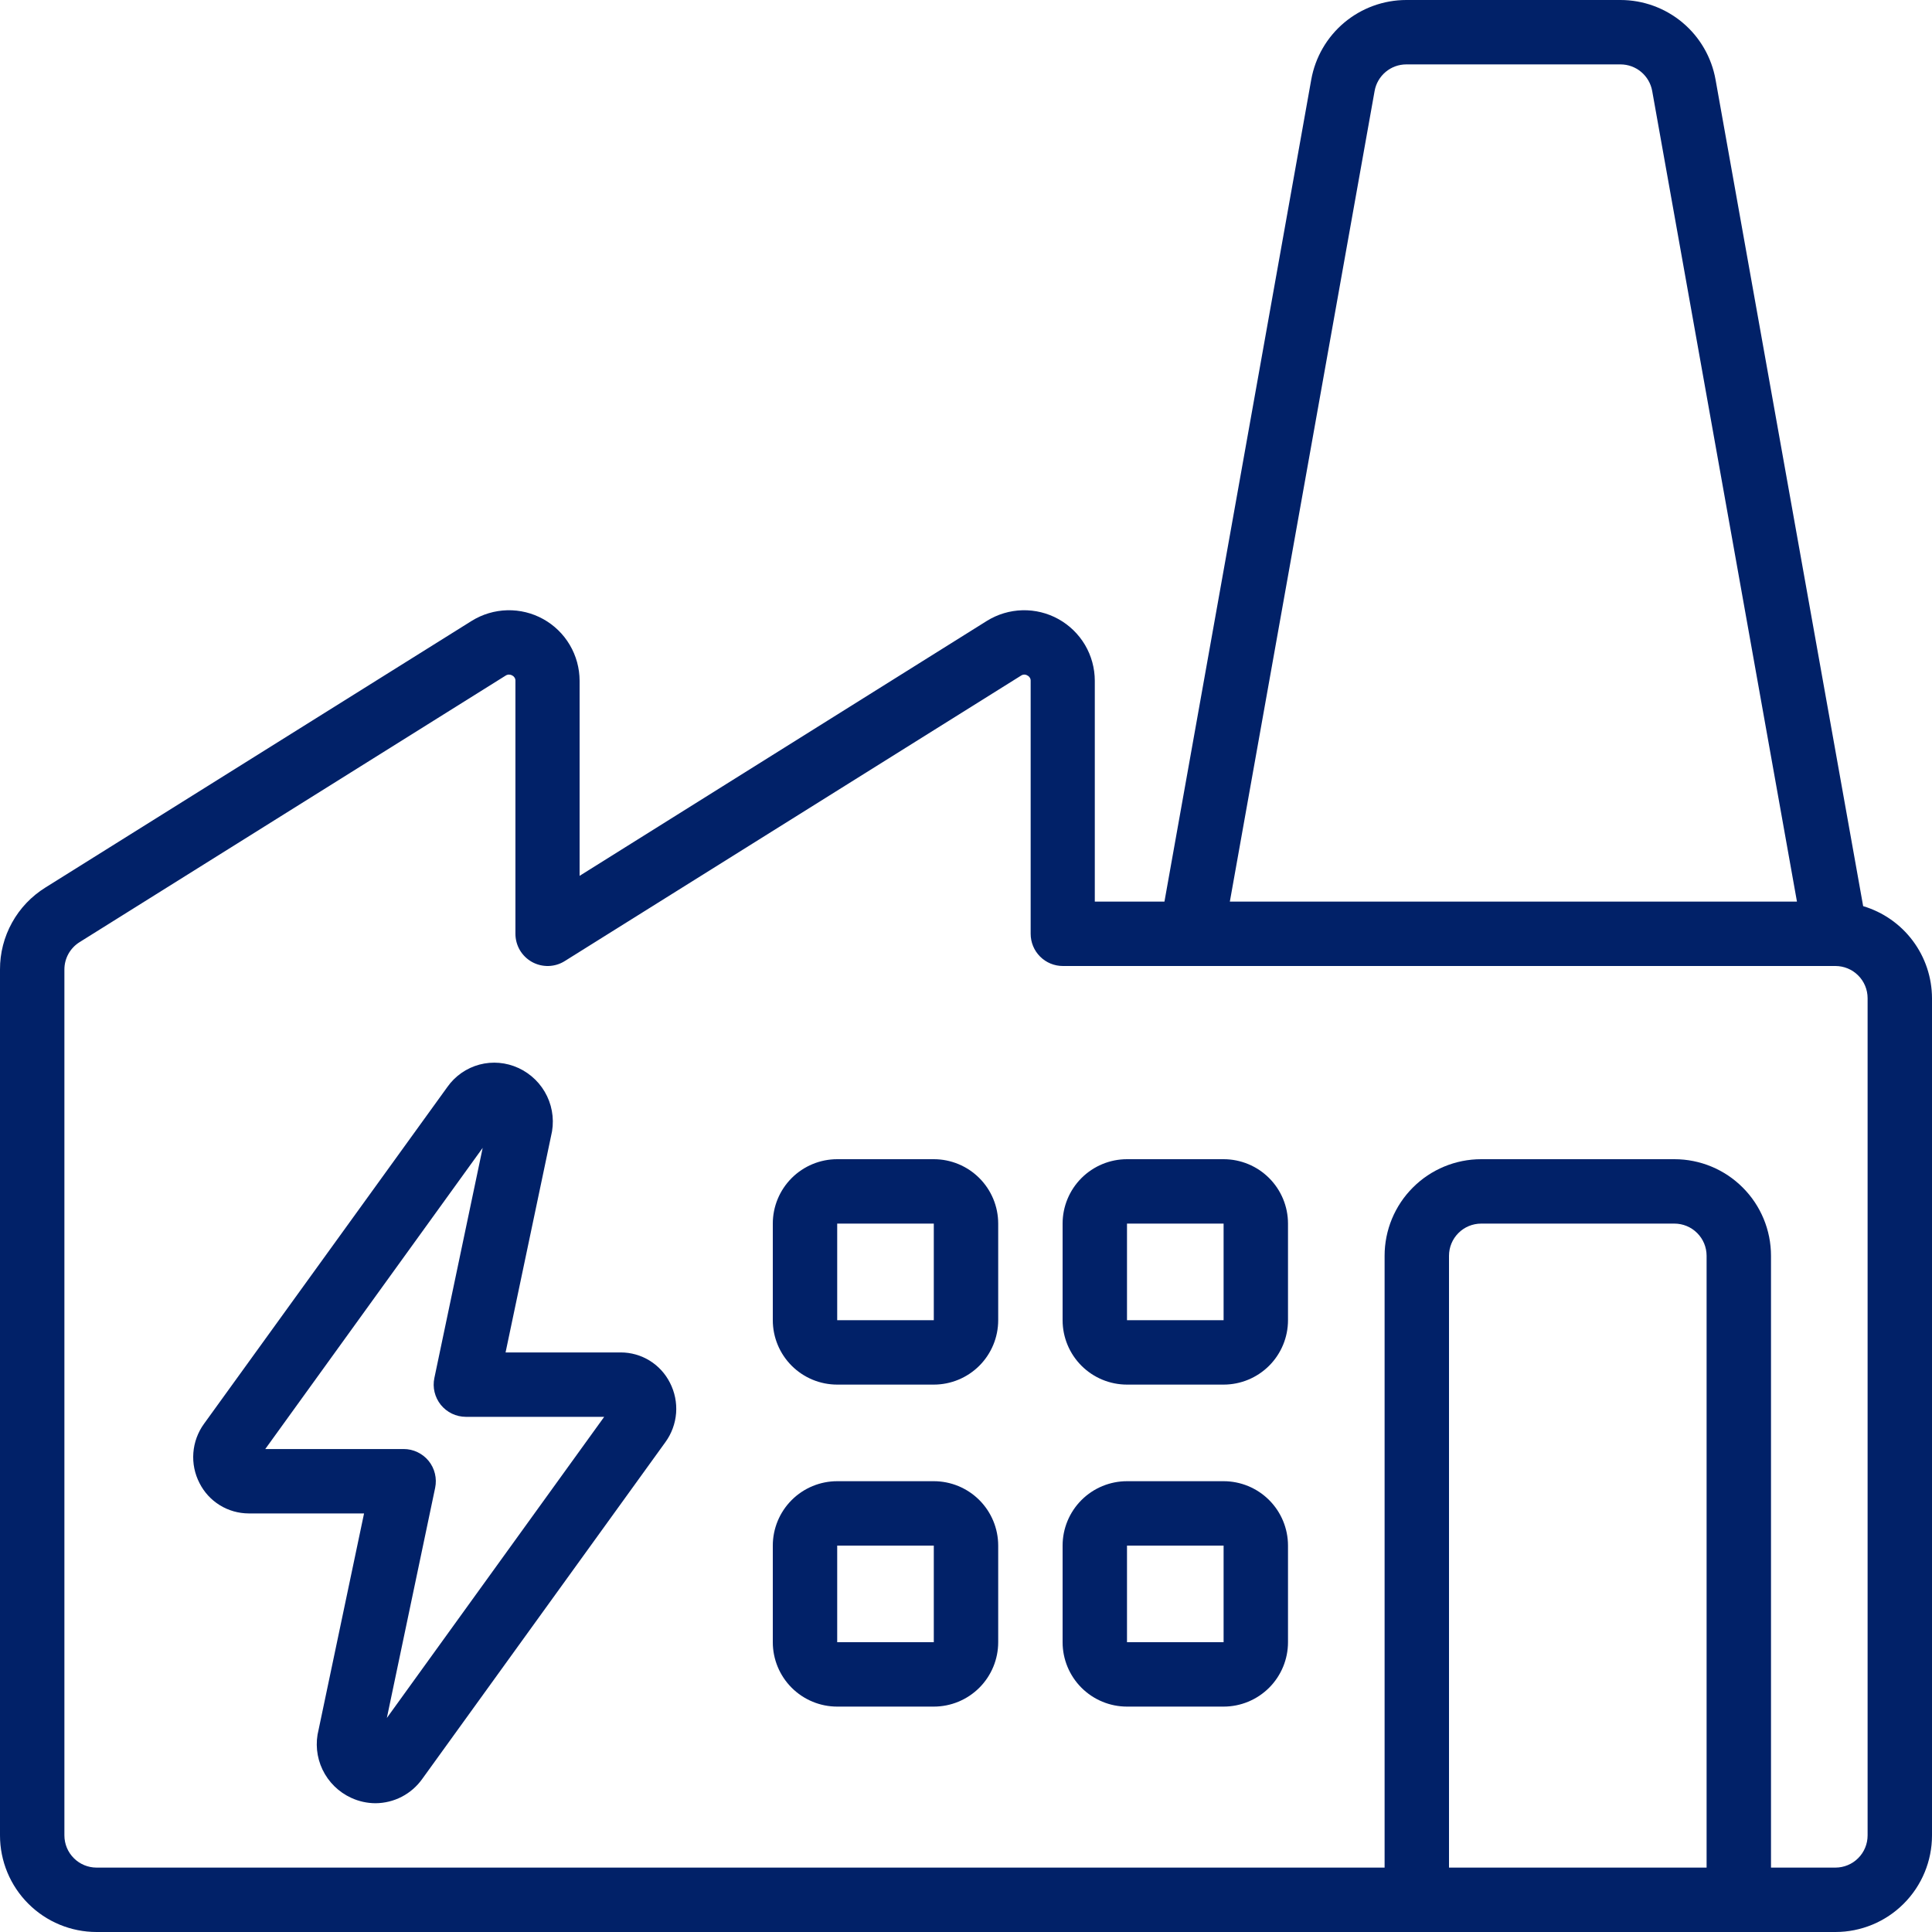 <?xml version="1.0" encoding="UTF-8"?>
<svg xmlns="http://www.w3.org/2000/svg" width="60" height="60" viewBox="0 0 60 60" fill="none">
  <g clip-path="url(#clip0_476_22437)">
    <path d="M19.278 42.001H15.701L17.112 35.288C17.218 34.871 17.175 34.431 16.99 34.044C16.805 33.656 16.489 33.346 16.099 33.167C15.72 32.992 15.292 32.955 14.889 33.062C14.486 33.17 14.133 33.416 13.893 33.758L6.336 44.217C6.144 44.481 6.03 44.793 6.005 45.118C5.98 45.444 6.046 45.769 6.196 46.059C6.339 46.342 6.557 46.58 6.827 46.746C7.096 46.912 7.407 47 7.724 47.001H11.306L9.895 53.714C9.788 54.13 9.831 54.57 10.016 54.957C10.202 55.345 10.517 55.655 10.908 55.834C11.144 55.943 11.401 56 11.661 56.001C11.946 55.999 12.226 55.93 12.479 55.799C12.732 55.667 12.949 55.477 13.114 55.245L20.666 44.785C20.857 44.521 20.972 44.209 20.997 43.884C21.021 43.558 20.955 43.233 20.806 42.943C20.663 42.66 20.445 42.422 20.175 42.255C19.905 42.089 19.595 42.001 19.278 42.001ZM12.014 53.353L13.514 46.206C13.544 46.061 13.542 45.911 13.507 45.766C13.473 45.622 13.406 45.487 13.313 45.371C13.219 45.256 13.101 45.163 12.967 45.099C12.833 45.034 12.686 45.001 12.538 45.001H8.238L14.99 35.648L13.49 42.794C13.459 42.94 13.461 43.09 13.496 43.234C13.531 43.379 13.597 43.513 13.69 43.629C13.784 43.744 13.901 43.837 14.035 43.902C14.169 43.966 14.315 44 14.464 44.001H18.764L12.014 53.353Z" fill="#012168"></path>
    <path d="M57.862 28.141L53.278 2.473C53.154 1.78 52.791 1.152 52.251 0.7C51.711 0.248 51.029 8.19489e-05 50.325 0L43.675 0C42.971 8.19489e-05 42.289 0.248 41.749 0.7C41.209 1.152 40.846 1.78 40.722 2.473L36.163 28H34V21.14C33.999 20.749 33.894 20.366 33.696 20.029C33.497 19.693 33.212 19.416 32.87 19.226C32.529 19.037 32.143 18.942 31.752 18.952C31.362 18.962 30.981 19.076 30.649 19.282L18 27.2V21.14C17.999 20.749 17.894 20.366 17.695 20.029C17.497 19.693 17.212 19.416 16.87 19.226C16.529 19.037 16.143 18.942 15.752 18.952C15.362 18.962 14.981 19.076 14.649 19.282L1.409 27.564C0.977 27.833 0.62 28.207 0.374 28.653C0.127 29.098 -0.002 29.599 1.69581e-05 30.108V57C1.69581e-05 57.796 0.316 58.559 0.879 59.121C1.441 59.684 2.204 60 3 60H57C57.796 60 58.559 59.684 59.121 59.121C59.684 58.559 60 57.796 60 57V31C59.998 30.357 59.789 29.732 59.404 29.217C59.019 28.702 58.478 28.325 57.862 28.141ZM42.69 2.824C42.731 2.593 42.853 2.384 43.033 2.233C43.213 2.082 43.44 2 43.675 2H50.325C50.56 2 50.787 2.082 50.967 2.233C51.147 2.384 51.269 2.593 51.31 2.824L55.806 28H38.194L42.69 2.824ZM53 58H45V39C45 38.735 45.105 38.48 45.293 38.293C45.48 38.105 45.735 38 46 38H52C52.265 38 52.52 38.105 52.707 38.293C52.895 38.48 53 38.735 53 39V58ZM58 57C58 57.265 57.895 57.52 57.707 57.707C57.52 57.895 57.265 58 57 58H55V39C55 38.204 54.684 37.441 54.121 36.879C53.559 36.316 52.796 36 52 36H46C45.204 36 44.441 36.316 43.879 36.879C43.316 37.441 43 38.204 43 39V58H3C2.735 58 2.48 57.895 2.293 57.707C2.105 57.52 2 57.265 2 57V30.108C2 29.938 2.043 29.772 2.125 29.623C2.208 29.475 2.326 29.35 2.47 29.26L15.707 20.979C15.737 20.96 15.772 20.95 15.807 20.95C15.842 20.95 15.877 20.959 15.907 20.978C15.938 20.992 15.963 21.015 15.981 21.044C15.999 21.073 16.008 21.106 16.007 21.14V29C16.007 29.178 16.055 29.354 16.145 29.508C16.236 29.661 16.366 29.788 16.522 29.875C16.678 29.961 16.855 30.004 17.033 30C17.212 29.995 17.386 29.943 17.537 29.848L31.714 20.979C31.743 20.96 31.777 20.95 31.811 20.95C31.846 20.95 31.879 20.96 31.908 20.979C31.939 20.993 31.964 21.016 31.982 21.045C32 21.074 32.009 21.107 32.008 21.141V29C32.008 29.265 32.113 29.52 32.301 29.707C32.488 29.895 32.743 30 33.008 30H57C57.265 30 57.52 30.105 57.707 30.293C57.895 30.48 58 30.735 58 31V57Z" fill="#012168"></path>
    <path d="M29 36H26C25.47 36 24.961 36.211 24.586 36.586C24.211 36.961 24 37.47 24 38V41C24 41.53 24.211 42.039 24.586 42.414C24.961 42.789 25.47 43 26 43H29C29.53 43 30.039 42.789 30.414 42.414C30.789 42.039 31 41.53 31 41V38C31 37.47 30.789 36.961 30.414 36.586C30.039 36.211 29.53 36 29 36ZM26 41V38H29V41H26Z" fill="#012168"></path>
    <path d="M38 36H35C34.47 36 33.961 36.211 33.586 36.586C33.211 36.961 33 37.47 33 38V41C33 41.53 33.211 42.039 33.586 42.414C33.961 42.789 34.47 43 35 43H38C38.53 43 39.039 42.789 39.414 42.414C39.789 42.039 40 41.53 40 41V38C40 37.47 39.789 36.961 39.414 36.586C39.039 36.211 38.53 36 38 36ZM35 41V38H38V41H35Z" fill="#012168"></path>
    <path d="M29 46H26C25.47 46 24.961 46.211 24.586 46.586C24.211 46.961 24 47.47 24 48V51C24 51.53 24.211 52.039 24.586 52.414C24.961 52.789 25.47 53 26 53H29C29.53 53 30.039 52.789 30.414 52.414C30.789 52.039 31 51.53 31 51V48C31 47.47 30.789 46.961 30.414 46.586C30.039 46.211 29.53 46 29 46ZM26 51V48H29V51H26Z" fill="#012168"></path>
    <path d="M38 46H35C34.47 46 33.961 46.211 33.586 46.586C33.211 46.961 33 47.47 33 48V51C33 51.53 33.211 52.039 33.586 52.414C33.961 52.789 34.47 53 35 53H38C38.53 53 39.039 52.789 39.414 52.414C39.789 52.039 40 51.53 40 51V48C40 47.47 39.789 46.961 39.414 46.586C39.039 46.211 38.53 46 38 46ZM35 51V48H38V51H35Z" fill="#012168"></path>
  </g>
  <defs>
    <clipPath id="clip0_476_22437">
      <rect width="60" height="60" fill="white"></rect>
    </clipPath>
  </defs>
</svg>
